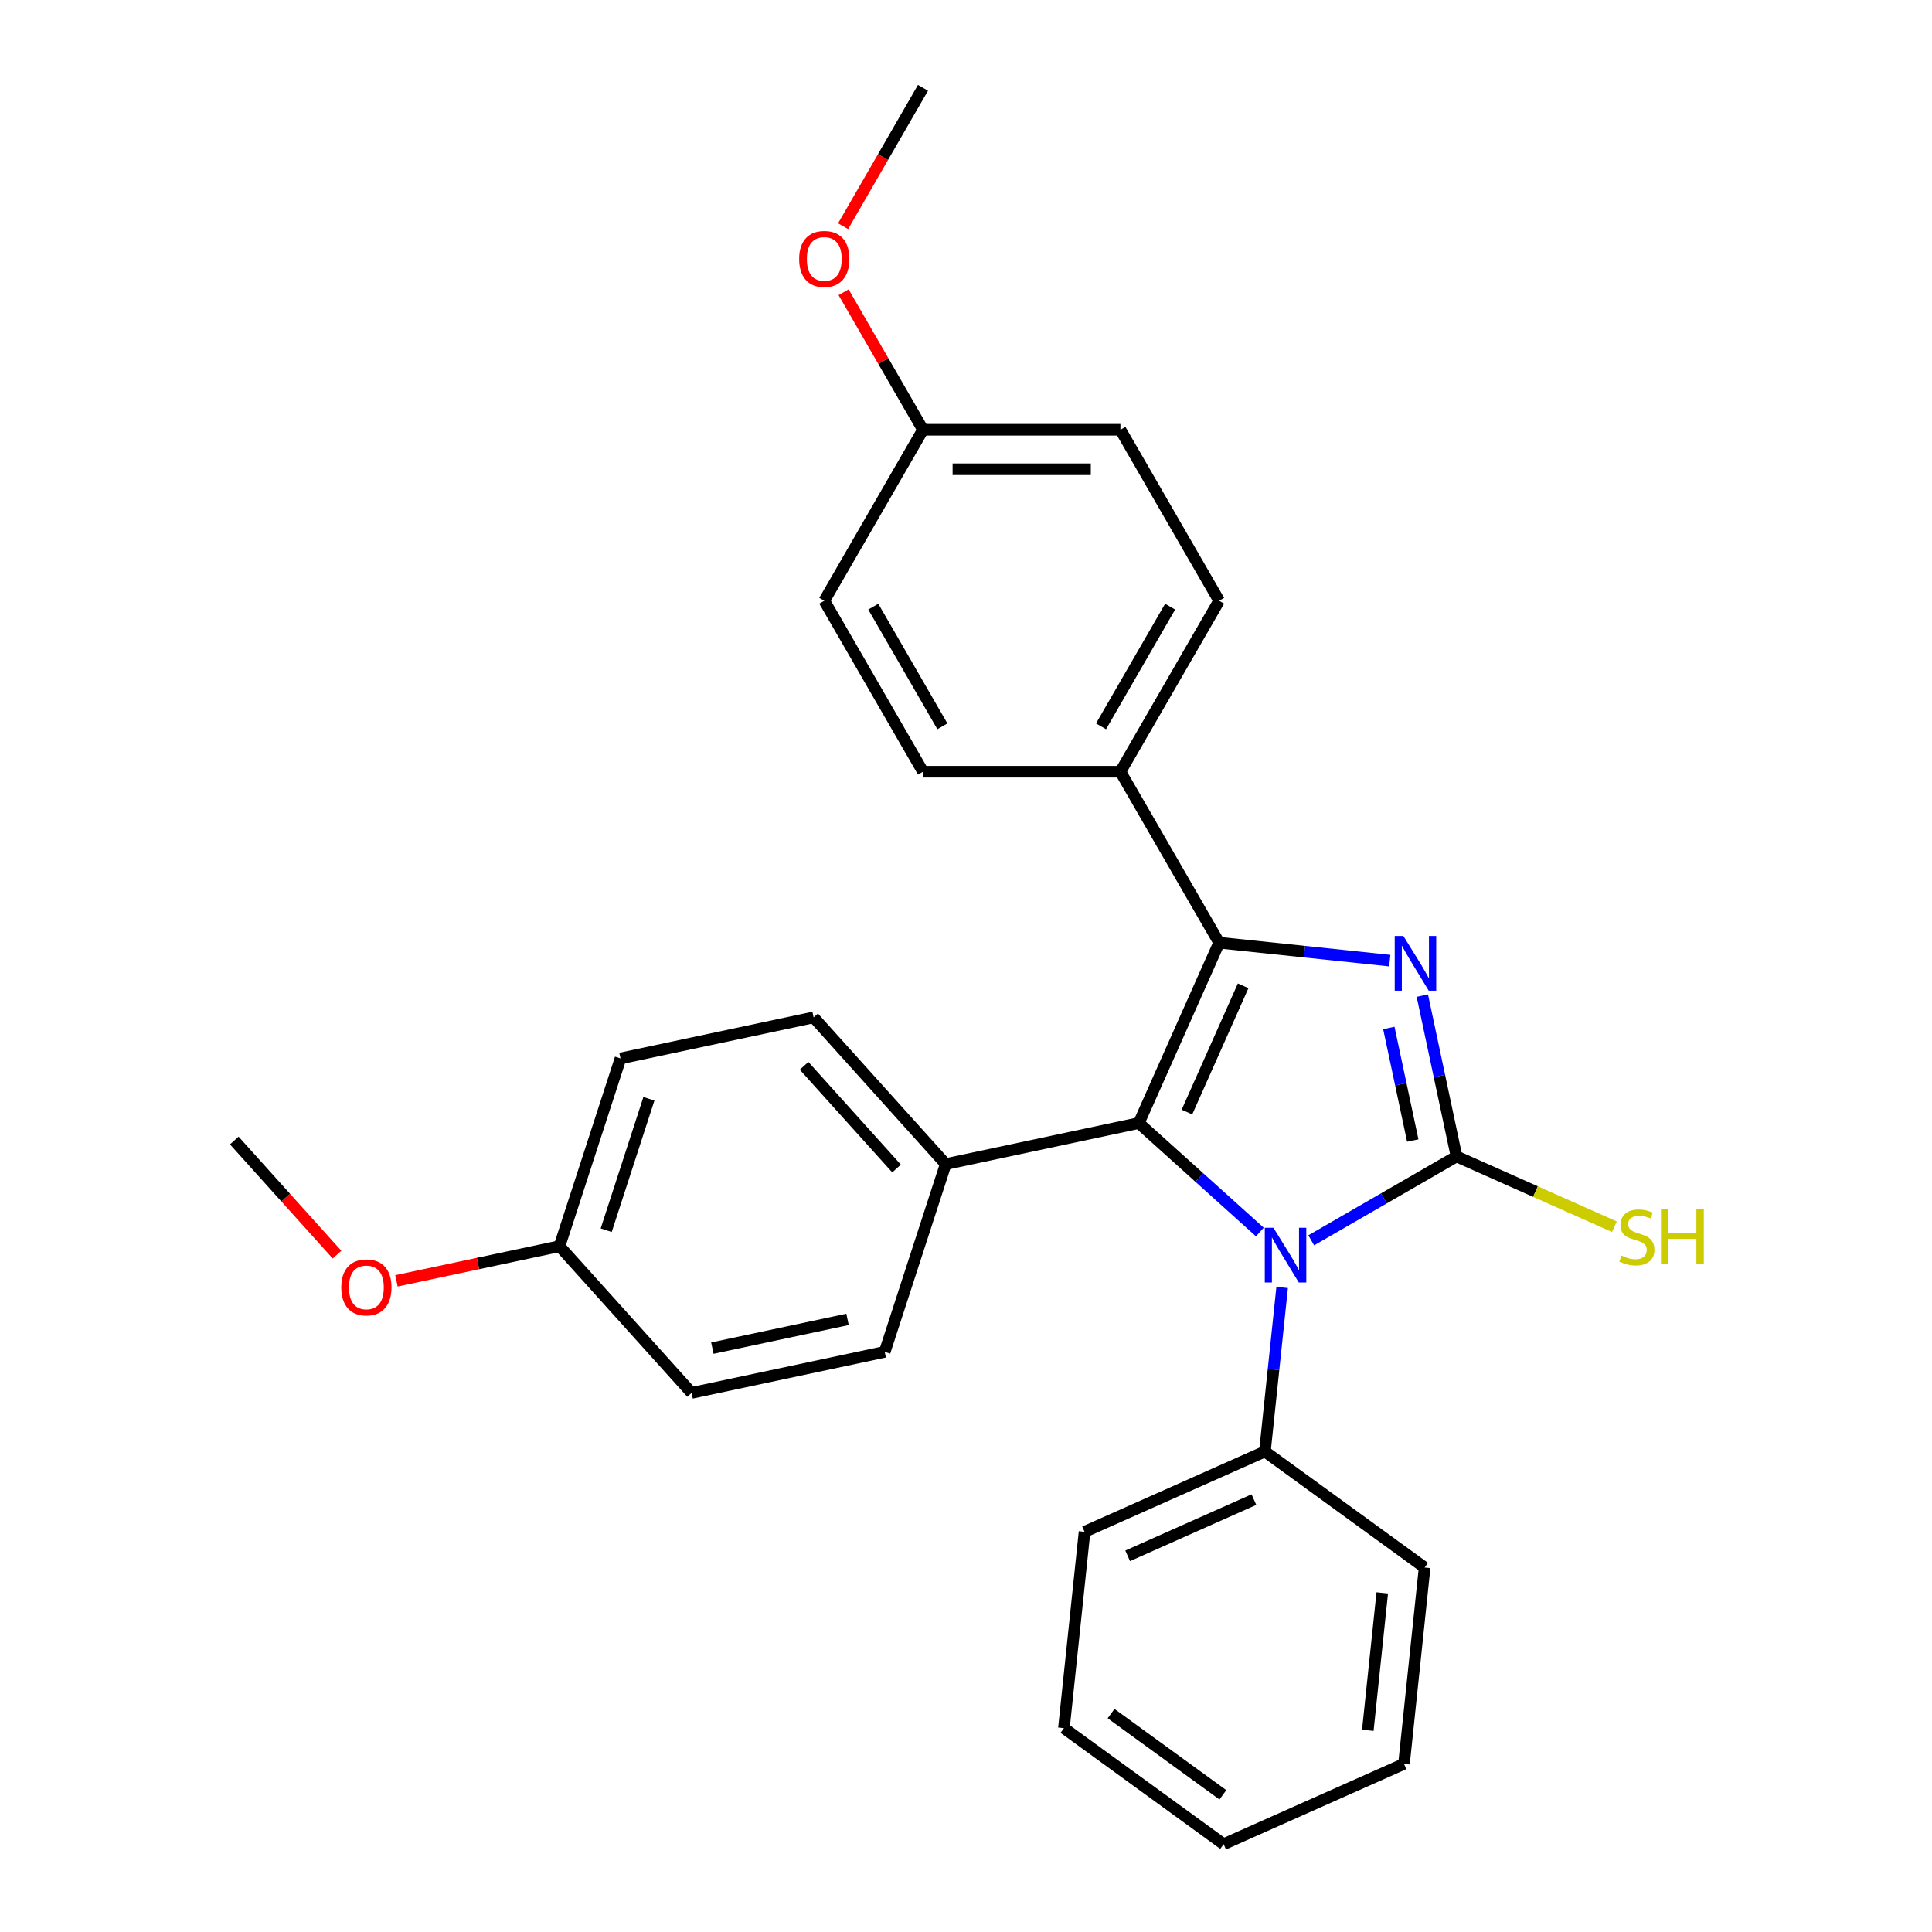 <?xml version='1.0' encoding='iso-8859-1'?>
<svg version='1.1' baseProfile='full'
              xmlns='http://www.w3.org/2000/svg'
                      xmlns:rdkit='http://www.rdkit.org/xml'
                      xmlns:xlink='http://www.w3.org/1999/xlink'
                  xml:space='preserve'
width='1000px' height='1000px' viewBox='0 0 1000 1000'>
<!-- END OF HEADER -->
<rect style='opacity:1.0;fill:#FFFFFF;stroke:none' width='1000' height='1000' x='0' y='0'> </rect>
<path class='bond-0' d='M 753.892,598.571 L 745.045,556.952' style='fill:none;fill-rule:evenodd;stroke:#000000;stroke-width:6px;stroke-linecap:butt;stroke-linejoin:miter;stroke-opacity:1' />
<path class='bond-0' d='M 745.045,556.952 L 736.199,515.332' style='fill:none;fill-rule:evenodd;stroke:#0000FF;stroke-width:6px;stroke-linecap:butt;stroke-linejoin:miter;stroke-opacity:1' />
<path class='bond-0' d='M 731.247,590.335 L 725.055,561.201' style='fill:none;fill-rule:evenodd;stroke:#000000;stroke-width:6px;stroke-linecap:butt;stroke-linejoin:miter;stroke-opacity:1' />
<path class='bond-0' d='M 725.055,561.201 L 718.862,532.067' style='fill:none;fill-rule:evenodd;stroke:#0000FF;stroke-width:6px;stroke-linecap:butt;stroke-linejoin:miter;stroke-opacity:1' />
<path class='bond-3' d='M 753.892,598.571 L 716.291,620.28' style='fill:none;fill-rule:evenodd;stroke:#000000;stroke-width:6px;stroke-linecap:butt;stroke-linejoin:miter;stroke-opacity:1' />
<path class='bond-3' d='M 716.291,620.28 L 678.69,641.989' style='fill:none;fill-rule:evenodd;stroke:#0000FF;stroke-width:6px;stroke-linecap:butt;stroke-linejoin:miter;stroke-opacity:1' />
<path class='bond-7' d='M 753.892,598.571 L 794.751,616.763' style='fill:none;fill-rule:evenodd;stroke:#000000;stroke-width:6px;stroke-linecap:butt;stroke-linejoin:miter;stroke-opacity:1' />
<path class='bond-7' d='M 794.751,616.763 L 835.609,634.954' style='fill:none;fill-rule:evenodd;stroke:#CCCC00;stroke-width:6px;stroke-linecap:butt;stroke-linejoin:miter;stroke-opacity:1' />
<path class='bond-1' d='M 719.351,497.22 L 675.185,492.578' style='fill:none;fill-rule:evenodd;stroke:#0000FF;stroke-width:6px;stroke-linecap:butt;stroke-linejoin:miter;stroke-opacity:1' />
<path class='bond-1' d='M 675.185,492.578 L 631.019,487.936' style='fill:none;fill-rule:evenodd;stroke:#000000;stroke-width:6px;stroke-linecap:butt;stroke-linejoin:miter;stroke-opacity:1' />
<path class='bond-4' d='M 631.019,487.936 L 579.926,399.44' style='fill:none;fill-rule:evenodd;stroke:#000000;stroke-width:6px;stroke-linecap:butt;stroke-linejoin:miter;stroke-opacity:1' />
<path class='bond-27' d='M 631.019,487.936 L 589.456,581.288' style='fill:none;fill-rule:evenodd;stroke:#000000;stroke-width:6px;stroke-linecap:butt;stroke-linejoin:miter;stroke-opacity:1' />
<path class='bond-27' d='M 643.455,510.252 L 614.361,575.598' style='fill:none;fill-rule:evenodd;stroke:#000000;stroke-width:6px;stroke-linecap:butt;stroke-linejoin:miter;stroke-opacity:1' />
<path class='bond-2' d='M 589.456,581.288 L 620.779,609.491' style='fill:none;fill-rule:evenodd;stroke:#000000;stroke-width:6px;stroke-linecap:butt;stroke-linejoin:miter;stroke-opacity:1' />
<path class='bond-2' d='M 620.779,609.491 L 652.101,637.694' style='fill:none;fill-rule:evenodd;stroke:#0000FF;stroke-width:6px;stroke-linecap:butt;stroke-linejoin:miter;stroke-opacity:1' />
<path class='bond-5' d='M 589.456,581.288 L 489.502,602.534' style='fill:none;fill-rule:evenodd;stroke:#000000;stroke-width:6px;stroke-linecap:butt;stroke-linejoin:miter;stroke-opacity:1' />
<path class='bond-6' d='M 663.639,666.379 L 659.177,708.835' style='fill:none;fill-rule:evenodd;stroke:#0000FF;stroke-width:6px;stroke-linecap:butt;stroke-linejoin:miter;stroke-opacity:1' />
<path class='bond-6' d='M 659.177,708.835 L 654.714,751.292' style='fill:none;fill-rule:evenodd;stroke:#000000;stroke-width:6px;stroke-linecap:butt;stroke-linejoin:miter;stroke-opacity:1' />
<path class='bond-8' d='M 579.926,399.44 L 631.019,310.943' style='fill:none;fill-rule:evenodd;stroke:#000000;stroke-width:6px;stroke-linecap:butt;stroke-linejoin:miter;stroke-opacity:1' />
<path class='bond-8' d='M 569.891,375.947 L 605.656,313.999' style='fill:none;fill-rule:evenodd;stroke:#000000;stroke-width:6px;stroke-linecap:butt;stroke-linejoin:miter;stroke-opacity:1' />
<path class='bond-9' d='M 579.926,399.44 L 477.739,399.44' style='fill:none;fill-rule:evenodd;stroke:#000000;stroke-width:6px;stroke-linecap:butt;stroke-linejoin:miter;stroke-opacity:1' />
<path class='bond-10' d='M 489.502,602.534 L 421.126,526.595' style='fill:none;fill-rule:evenodd;stroke:#000000;stroke-width:6px;stroke-linecap:butt;stroke-linejoin:miter;stroke-opacity:1' />
<path class='bond-10' d='M 464.058,604.818 L 416.195,551.661' style='fill:none;fill-rule:evenodd;stroke:#000000;stroke-width:6px;stroke-linecap:butt;stroke-linejoin:miter;stroke-opacity:1' />
<path class='bond-11' d='M 489.502,602.534 L 457.925,699.72' style='fill:none;fill-rule:evenodd;stroke:#000000;stroke-width:6px;stroke-linecap:butt;stroke-linejoin:miter;stroke-opacity:1' />
<path class='bond-20' d='M 654.714,751.292 L 561.362,792.855' style='fill:none;fill-rule:evenodd;stroke:#000000;stroke-width:6px;stroke-linecap:butt;stroke-linejoin:miter;stroke-opacity:1' />
<path class='bond-20' d='M 649.024,776.196 L 583.677,805.291' style='fill:none;fill-rule:evenodd;stroke:#000000;stroke-width:6px;stroke-linecap:butt;stroke-linejoin:miter;stroke-opacity:1' />
<path class='bond-21' d='M 654.714,751.292 L 737.385,811.355' style='fill:none;fill-rule:evenodd;stroke:#000000;stroke-width:6px;stroke-linecap:butt;stroke-linejoin:miter;stroke-opacity:1' />
<path class='bond-15' d='M 631.019,310.943 L 579.926,222.447' style='fill:none;fill-rule:evenodd;stroke:#000000;stroke-width:6px;stroke-linecap:butt;stroke-linejoin:miter;stroke-opacity:1' />
<path class='bond-17' d='M 477.739,399.44 L 426.646,310.943' style='fill:none;fill-rule:evenodd;stroke:#000000;stroke-width:6px;stroke-linecap:butt;stroke-linejoin:miter;stroke-opacity:1' />
<path class='bond-17' d='M 487.774,375.947 L 452.009,313.999' style='fill:none;fill-rule:evenodd;stroke:#000000;stroke-width:6px;stroke-linecap:butt;stroke-linejoin:miter;stroke-opacity:1' />
<path class='bond-14' d='M 421.126,526.595 L 321.172,547.84' style='fill:none;fill-rule:evenodd;stroke:#000000;stroke-width:6px;stroke-linecap:butt;stroke-linejoin:miter;stroke-opacity:1' />
<path class='bond-16' d='M 457.925,699.72 L 357.971,720.965' style='fill:none;fill-rule:evenodd;stroke:#000000;stroke-width:6px;stroke-linecap:butt;stroke-linejoin:miter;stroke-opacity:1' />
<path class='bond-16' d='M 438.683,682.916 L 368.715,697.788' style='fill:none;fill-rule:evenodd;stroke:#000000;stroke-width:6px;stroke-linecap:butt;stroke-linejoin:miter;stroke-opacity:1' />
<path class='bond-12' d='M 289.595,645.026 L 357.971,720.965' style='fill:none;fill-rule:evenodd;stroke:#000000;stroke-width:6px;stroke-linecap:butt;stroke-linejoin:miter;stroke-opacity:1' />
<path class='bond-19' d='M 289.595,645.026 L 247.395,653.996' style='fill:none;fill-rule:evenodd;stroke:#000000;stroke-width:6px;stroke-linecap:butt;stroke-linejoin:miter;stroke-opacity:1' />
<path class='bond-19' d='M 247.395,653.996 L 205.196,662.965' style='fill:none;fill-rule:evenodd;stroke:#FF0000;stroke-width:6px;stroke-linecap:butt;stroke-linejoin:miter;stroke-opacity:1' />
<path class='bond-29' d='M 289.595,645.026 L 321.172,547.84' style='fill:none;fill-rule:evenodd;stroke:#000000;stroke-width:6px;stroke-linecap:butt;stroke-linejoin:miter;stroke-opacity:1' />
<path class='bond-29' d='M 313.769,636.763 L 335.873,568.734' style='fill:none;fill-rule:evenodd;stroke:#000000;stroke-width:6px;stroke-linecap:butt;stroke-linejoin:miter;stroke-opacity:1' />
<path class='bond-13' d='M 477.739,222.447 L 426.646,310.943' style='fill:none;fill-rule:evenodd;stroke:#000000;stroke-width:6px;stroke-linecap:butt;stroke-linejoin:miter;stroke-opacity:1' />
<path class='bond-18' d='M 477.739,222.447 L 457.191,186.856' style='fill:none;fill-rule:evenodd;stroke:#000000;stroke-width:6px;stroke-linecap:butt;stroke-linejoin:miter;stroke-opacity:1' />
<path class='bond-18' d='M 457.191,186.856 L 436.642,151.266' style='fill:none;fill-rule:evenodd;stroke:#FF0000;stroke-width:6px;stroke-linecap:butt;stroke-linejoin:miter;stroke-opacity:1' />
<path class='bond-30' d='M 477.739,222.447 L 579.926,222.447' style='fill:none;fill-rule:evenodd;stroke:#000000;stroke-width:6px;stroke-linecap:butt;stroke-linejoin:miter;stroke-opacity:1' />
<path class='bond-30' d='M 493.067,242.885 L 564.598,242.885' style='fill:none;fill-rule:evenodd;stroke:#000000;stroke-width:6px;stroke-linecap:butt;stroke-linejoin:miter;stroke-opacity:1' />
<path class='bond-22' d='M 436.388,117.076 L 457.064,81.265' style='fill:none;fill-rule:evenodd;stroke:#FF0000;stroke-width:6px;stroke-linecap:butt;stroke-linejoin:miter;stroke-opacity:1' />
<path class='bond-22' d='M 457.064,81.265 L 477.739,45.455' style='fill:none;fill-rule:evenodd;stroke:#000000;stroke-width:6px;stroke-linecap:butt;stroke-linejoin:miter;stroke-opacity:1' />
<path class='bond-23' d='M 174.447,649.397 L 147.856,619.864' style='fill:none;fill-rule:evenodd;stroke:#FF0000;stroke-width:6px;stroke-linecap:butt;stroke-linejoin:miter;stroke-opacity:1' />
<path class='bond-23' d='M 147.856,619.864 L 121.265,590.332' style='fill:none;fill-rule:evenodd;stroke:#000000;stroke-width:6px;stroke-linecap:butt;stroke-linejoin:miter;stroke-opacity:1' />
<path class='bond-25' d='M 561.362,792.855 L 550.681,894.482' style='fill:none;fill-rule:evenodd;stroke:#000000;stroke-width:6px;stroke-linecap:butt;stroke-linejoin:miter;stroke-opacity:1' />
<path class='bond-24' d='M 737.385,811.355 L 726.704,912.982' style='fill:none;fill-rule:evenodd;stroke:#000000;stroke-width:6px;stroke-linecap:butt;stroke-linejoin:miter;stroke-opacity:1' />
<path class='bond-24' d='M 715.457,824.463 L 707.98,895.602' style='fill:none;fill-rule:evenodd;stroke:#000000;stroke-width:6px;stroke-linecap:butt;stroke-linejoin:miter;stroke-opacity:1' />
<path class='bond-26' d='M 726.704,912.982 L 633.351,954.545' style='fill:none;fill-rule:evenodd;stroke:#000000;stroke-width:6px;stroke-linecap:butt;stroke-linejoin:miter;stroke-opacity:1' />
<path class='bond-28' d='M 550.681,894.482 L 633.351,954.545' style='fill:none;fill-rule:evenodd;stroke:#000000;stroke-width:6px;stroke-linecap:butt;stroke-linejoin:miter;stroke-opacity:1' />
<path class='bond-28' d='M 575.094,886.957 L 632.963,929.002' style='fill:none;fill-rule:evenodd;stroke:#000000;stroke-width:6px;stroke-linecap:butt;stroke-linejoin:miter;stroke-opacity:1' />
<path  class='atom-1' d='M 726.386 484.458
L 735.666 499.458
Q 736.586 500.938, 738.066 503.618
Q 739.546 506.298, 739.626 506.458
L 739.626 484.458
L 743.386 484.458
L 743.386 512.778
L 739.506 512.778
L 729.546 496.378
Q 728.386 494.458, 727.146 492.258
Q 725.946 490.058, 725.586 489.378
L 725.586 512.778
L 721.906 512.778
L 721.906 484.458
L 726.386 484.458
' fill='#0000FF'/>
<path  class='atom-4' d='M 659.136 635.505
L 668.416 650.505
Q 669.336 651.985, 670.816 654.665
Q 672.296 657.345, 672.376 657.505
L 672.376 635.505
L 676.136 635.505
L 676.136 663.825
L 672.256 663.825
L 662.296 647.425
Q 661.136 645.505, 659.896 643.305
Q 658.696 641.105, 658.336 640.425
L 658.336 663.825
L 654.656 663.825
L 654.656 635.505
L 659.136 635.505
' fill='#0000FF'/>
<path  class='atom-8' d='M 839.244 649.894
Q 839.564 650.014, 840.884 650.574
Q 842.204 651.134, 843.644 651.494
Q 845.124 651.814, 846.564 651.814
Q 849.244 651.814, 850.804 650.534
Q 852.364 649.214, 852.364 646.934
Q 852.364 645.374, 851.564 644.414
Q 850.804 643.454, 849.604 642.934
Q 848.404 642.414, 846.404 641.814
Q 843.884 641.054, 842.364 640.334
Q 840.884 639.614, 839.804 638.094
Q 838.764 636.574, 838.764 634.014
Q 838.764 630.454, 841.164 628.254
Q 843.604 626.054, 848.404 626.054
Q 851.684 626.054, 855.404 627.614
L 854.484 630.694
Q 851.084 629.294, 848.524 629.294
Q 845.764 629.294, 844.244 630.454
Q 842.724 631.574, 842.764 633.534
Q 842.764 635.054, 843.524 635.974
Q 844.324 636.894, 845.444 637.414
Q 846.604 637.934, 848.524 638.534
Q 851.084 639.334, 852.604 640.134
Q 854.124 640.934, 855.204 642.574
Q 856.324 644.174, 856.324 646.934
Q 856.324 650.854, 853.684 652.974
Q 851.084 655.054, 846.724 655.054
Q 844.204 655.054, 842.284 654.494
Q 840.404 653.974, 838.164 653.054
L 839.244 649.894
' fill='#CCCC00'/>
<path  class='atom-8' d='M 859.724 625.974
L 863.564 625.974
L 863.564 638.014
L 878.044 638.014
L 878.044 625.974
L 881.884 625.974
L 881.884 654.294
L 878.044 654.294
L 878.044 641.214
L 863.564 641.214
L 863.564 654.294
L 859.724 654.294
L 859.724 625.974
' fill='#CCCC00'/>
<path  class='atom-19' d='M 413.646 134.031
Q 413.646 127.231, 417.006 123.431
Q 420.366 119.631, 426.646 119.631
Q 432.926 119.631, 436.286 123.431
Q 439.646 127.231, 439.646 134.031
Q 439.646 140.911, 436.246 144.831
Q 432.846 148.711, 426.646 148.711
Q 420.406 148.711, 417.006 144.831
Q 413.646 140.951, 413.646 134.031
M 426.646 145.511
Q 430.966 145.511, 433.286 142.631
Q 435.646 139.711, 435.646 134.031
Q 435.646 128.471, 433.286 125.671
Q 430.966 122.831, 426.646 122.831
Q 422.326 122.831, 419.966 125.631
Q 417.646 128.431, 417.646 134.031
Q 417.646 139.751, 419.966 142.631
Q 422.326 145.511, 426.646 145.511
' fill='#FF0000'/>
<path  class='atom-20' d='M 176.641 666.352
Q 176.641 659.552, 180.001 655.752
Q 183.361 651.952, 189.641 651.952
Q 195.921 651.952, 199.281 655.752
Q 202.641 659.552, 202.641 666.352
Q 202.641 673.232, 199.241 677.152
Q 195.841 681.032, 189.641 681.032
Q 183.401 681.032, 180.001 677.152
Q 176.641 673.272, 176.641 666.352
M 189.641 677.832
Q 193.961 677.832, 196.281 674.952
Q 198.641 672.032, 198.641 666.352
Q 198.641 660.792, 196.281 657.992
Q 193.961 655.152, 189.641 655.152
Q 185.321 655.152, 182.961 657.952
Q 180.641 660.752, 180.641 666.352
Q 180.641 672.072, 182.961 674.952
Q 185.321 677.832, 189.641 677.832
' fill='#FF0000'/>
</svg>
